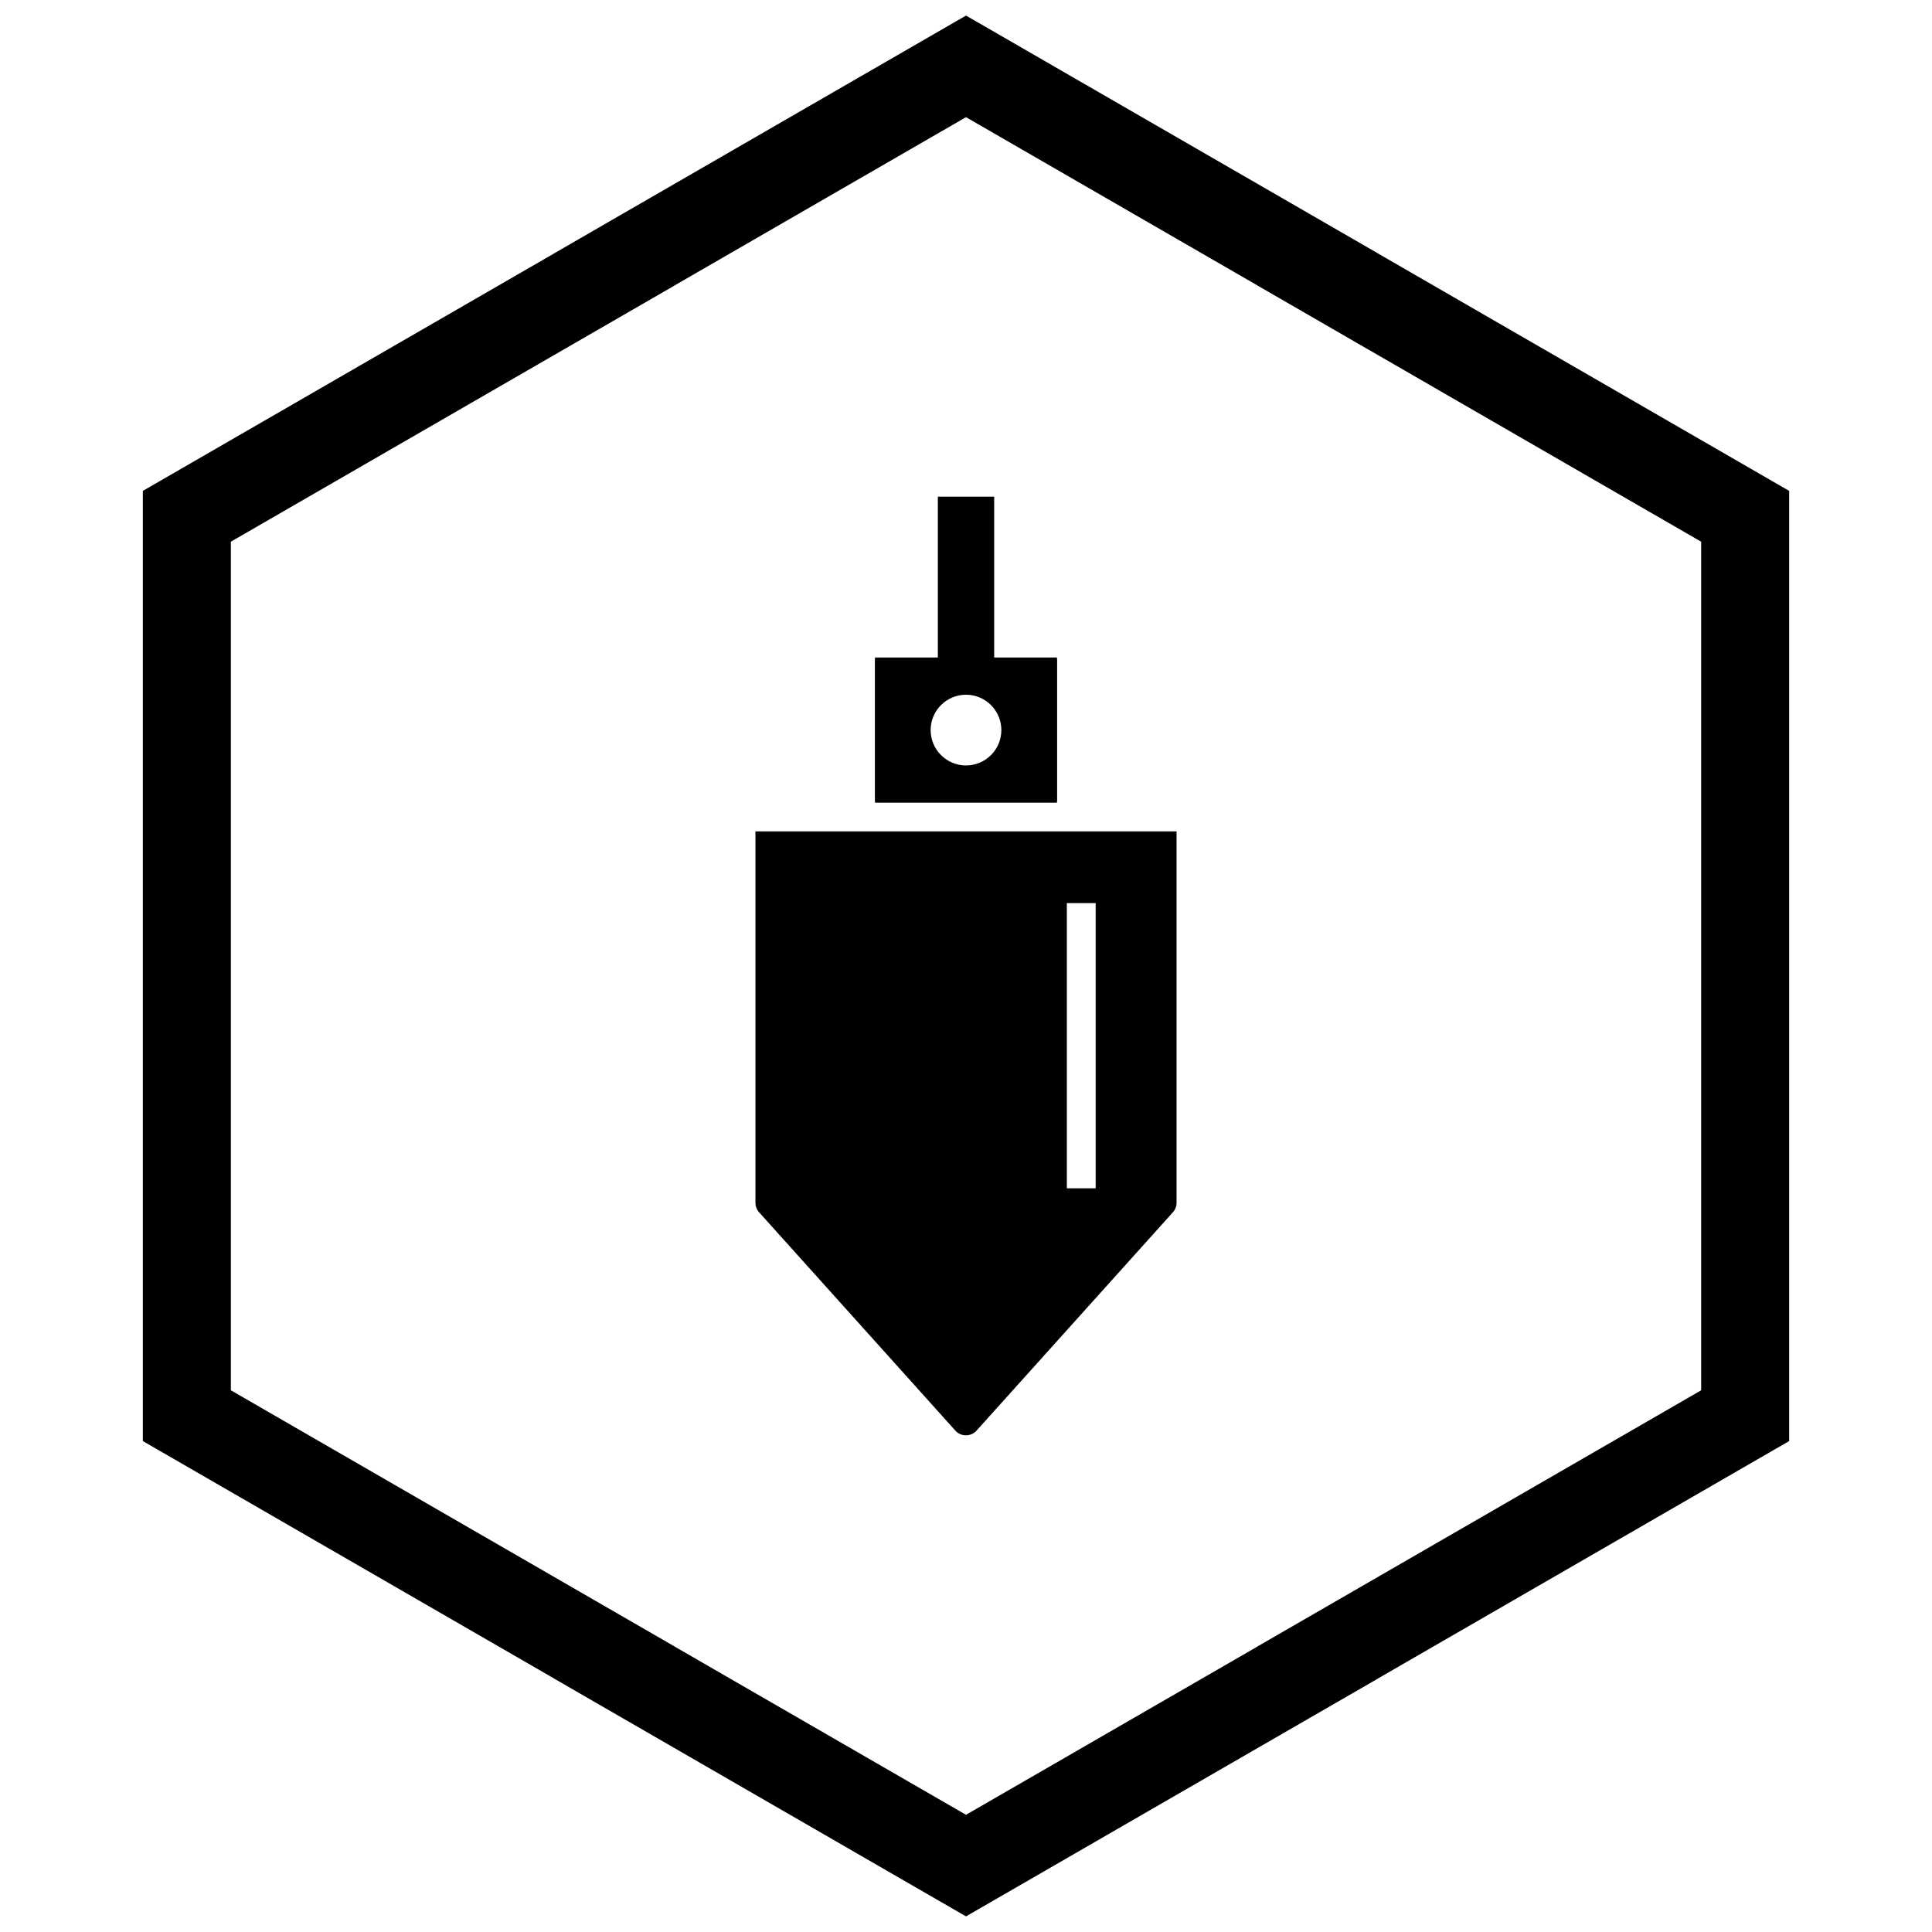 <?xml version="1.0" encoding="UTF-8"?>
<!-- Uploaded to: ICON Repo, www.svgrepo.com, Generator: ICON Repo Mixer Tools -->
<svg width="800px" height="800px" version="1.1" viewBox="144 144 512 512" xmlns="http://www.w3.org/2000/svg">
 <defs>
  <clipPath id="a">
   <path d="m181 148.09h438v503.81h-438z"/>
  </clipPath>
 </defs>
 <path d="m348 364.32h107.8v98.418c0 1.051-0.426 2-1.113 2.688l-51.879 57.688 0.004 0.004c-1.402 1.559-3.805 1.688-5.363 0.285-0.156-0.141-0.297-0.289-0.426-0.449l-51.848-57.68 2.82-2.535-2.824 2.539c-0.652-0.727-0.973-1.633-0.973-2.539v-98.418zm78.727 19.016h7.637v75.574h-7.637z" fill-rule="evenodd"/>
 <path d="m392.54 324.55v-48.926h14.93v48.926z" fill-rule="evenodd"/>
 <path d="m420.35 318.24h-44.441c-0.035 0.207-0.055 0.422-0.055 0.641v37.199c0 0.219 0.02 0.43 0.055 0.641h48.184c0.035-0.207 0.055-0.422 0.055-0.641v-37.199c0-0.219-0.02-0.43-0.055-0.641zm-20.352 9.871c2.586 0 4.93 1.051 6.625 2.746 1.695 1.695 2.746 4.039 2.746 6.625s-1.051 4.93-2.746 6.625c-1.695 1.695-4.039 2.746-6.625 2.746-2.586 0-4.93-1.051-6.625-2.746-1.695-1.695-2.746-4.039-2.746-6.625s1.051-4.93 2.746-6.625c1.695-1.695 4.039-2.746 6.625-2.746z" fill-rule="evenodd"/>
 <g clip-path="url(#a)">
  <path d="m403.89 150.37 105.19 60.73-0.008 0.012 105.16 60.715 3.918 2.262v251.81l-3.918 2.262-105.16 60.715 0.008 0.012-105.19 60.73-3.887 2.242-3.887-2.242-105.19-60.73 0.008-0.012-105.16-60.715-3.918-2.262v-251.81l3.918-2.262 105.16-60.715-0.008-0.012 105.19-60.73 3.887-2.242zm-3.887 24.684-77.18 44.559 0.008 0.012-117.65 67.926v224.89l117.65 67.926-0.008 0.012 77.18 44.562 77.18-44.559-0.008-0.012 117.65-67.926v-224.89l-117.65-67.926 0.008-0.012z"/>
 </g>
</svg>